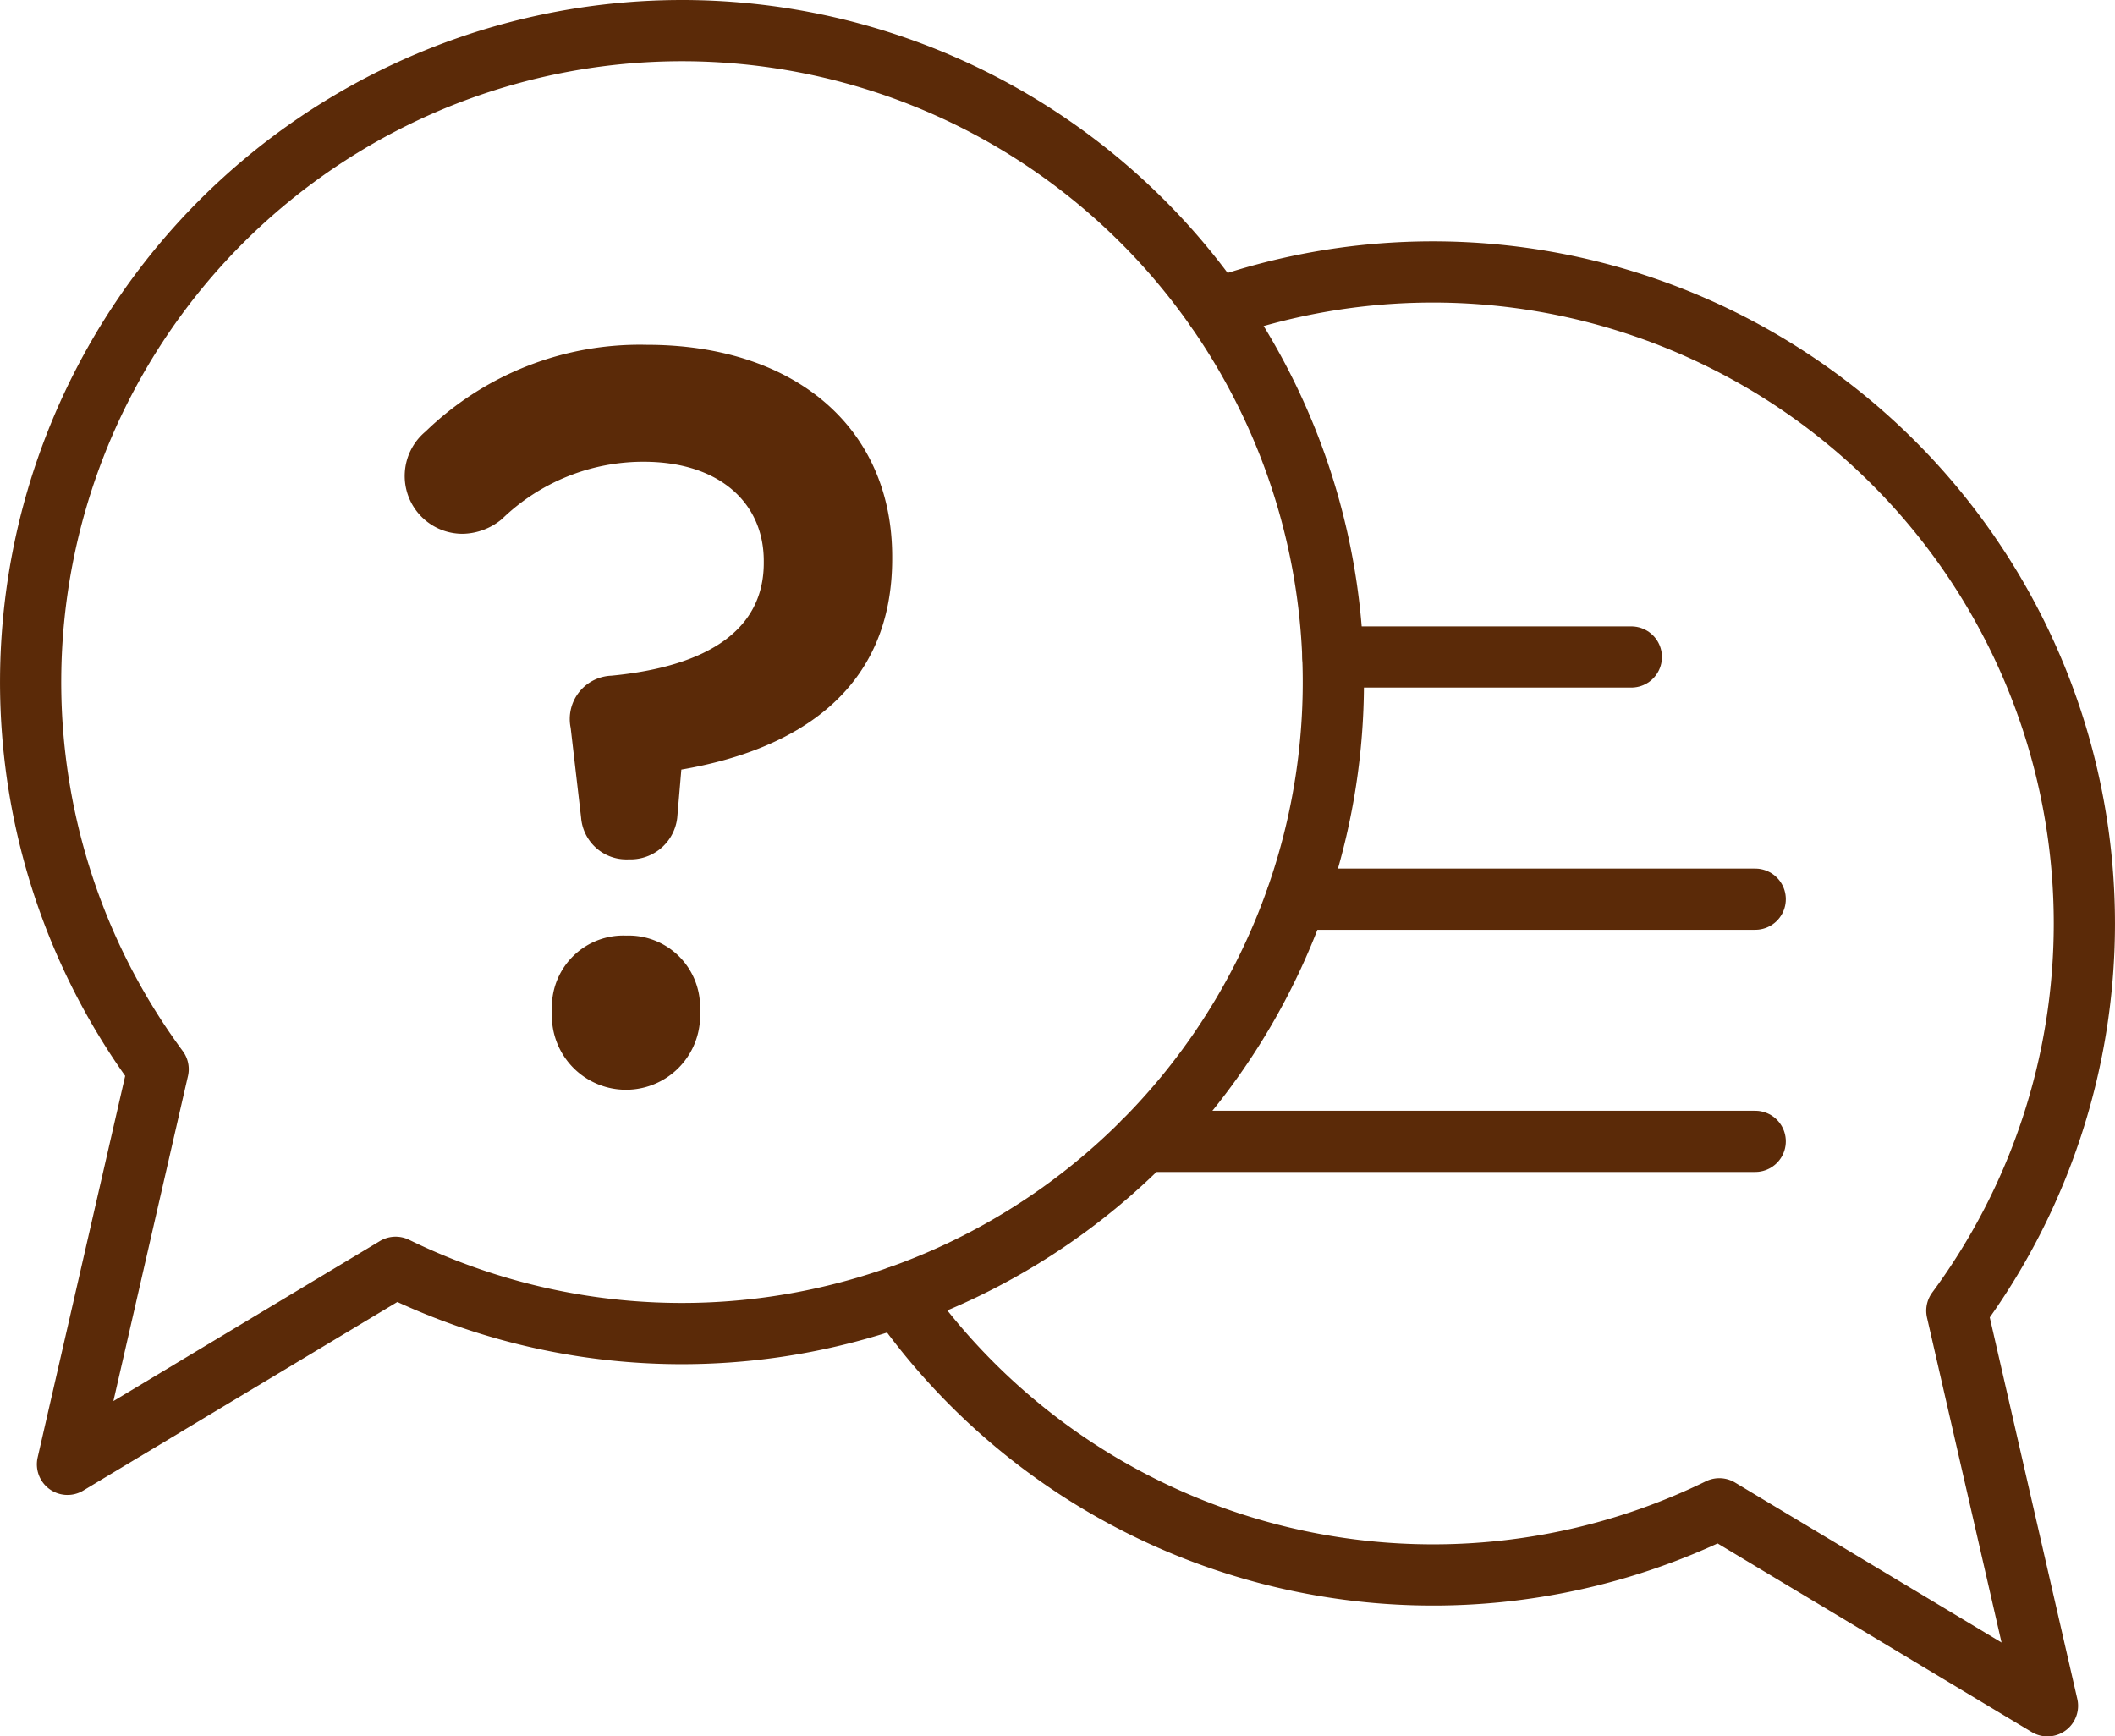 <svg xmlns="http://www.w3.org/2000/svg" width="103.654" height="85.099" viewBox="0 0 103.654 85.099">
  <g id="Layer_1" data-name="Layer 1" transform="translate(1.5 1.5)">
    <g id="グループ_9" data-name="グループ 9" transform="translate(0 0)">
      <g id="グループ_7" data-name="グループ 7" transform="translate(0 0)">
        <path id="パス_16" data-name="パス 16" d="M423.075,376.2a2.222,2.222,0,0,1-2.2-2.046l-.511-4.4a2.125,2.125,0,0,1,1.995-2.558c4.808-.461,7.469-2.3,7.469-5.525v-.1c0-2.865-2.2-4.86-5.883-4.86a9.961,9.961,0,0,0-6.957,2.814,3.083,3.083,0,0,1-1.893.716,2.833,2.833,0,0,1-1.841-5.013A15.078,15.078,0,0,1,424.1,350.98c7.162,0,12.021,3.99,12.021,10.385v.1c0,6.446-4.655,9.361-10.333,10.333l-.2,2.353a2.3,2.3,0,0,1-2.2,2.046Zm0,3.734a3.5,3.5,0,0,1,3.632,3.53v.511a3.634,3.634,0,0,1-7.264,0v-.511A3.5,3.5,0,0,1,423.075,379.933Z" transform="translate(-393.896 -335.581)" fill="#5b2a08"/>
        <path id="パス_17" data-name="パス 17" d="M61.635,29.71a31.928,31.928,0,0,0-25.676,50.9L31.517,99.974,47.6,90.319A31.928,31.928,0,1,0,61.635,29.71Z" transform="translate(-29.71 -29.71)" fill="none" stroke="#5b2a08" stroke-linecap="round" stroke-linejoin="round" stroke-width="3"/>
      </g>
      <g id="グループ_8" data-name="グループ 8" transform="translate(42.551 11.836)">
        <path id="パス_18" data-name="パス 18" d="M933.022,278.46a31.932,31.932,0,0,1,36.3,49.091l4.442,19.362-16.084-9.655a31.949,31.949,0,0,1-40.211-10.4" transform="translate(-917.47 -276.65)" fill="none" stroke="#5b2a08" stroke-linecap="round" stroke-linejoin="round" stroke-width="3"/>
        <line id="線_1" data-name="線 1" x1="14.622" transform="translate(21.277 18.862)" fill="none" stroke="#5b2a08" stroke-linecap="round" stroke-linejoin="round" stroke-width="3"/>
        <line id="線_2" data-name="線 2" x1="22.486" transform="translate(19.484 30.732)" fill="none" stroke="#5b2a08" stroke-linecap="round" stroke-linejoin="round" stroke-width="3"/>
        <line id="線_3" data-name="線 3" x1="29.957" transform="translate(12.013 42.601)" fill="none" stroke="#5b2a08" stroke-linecap="round" stroke-linejoin="round" stroke-width="3"/>
      </g>
    </g>
  </g>
</svg>
